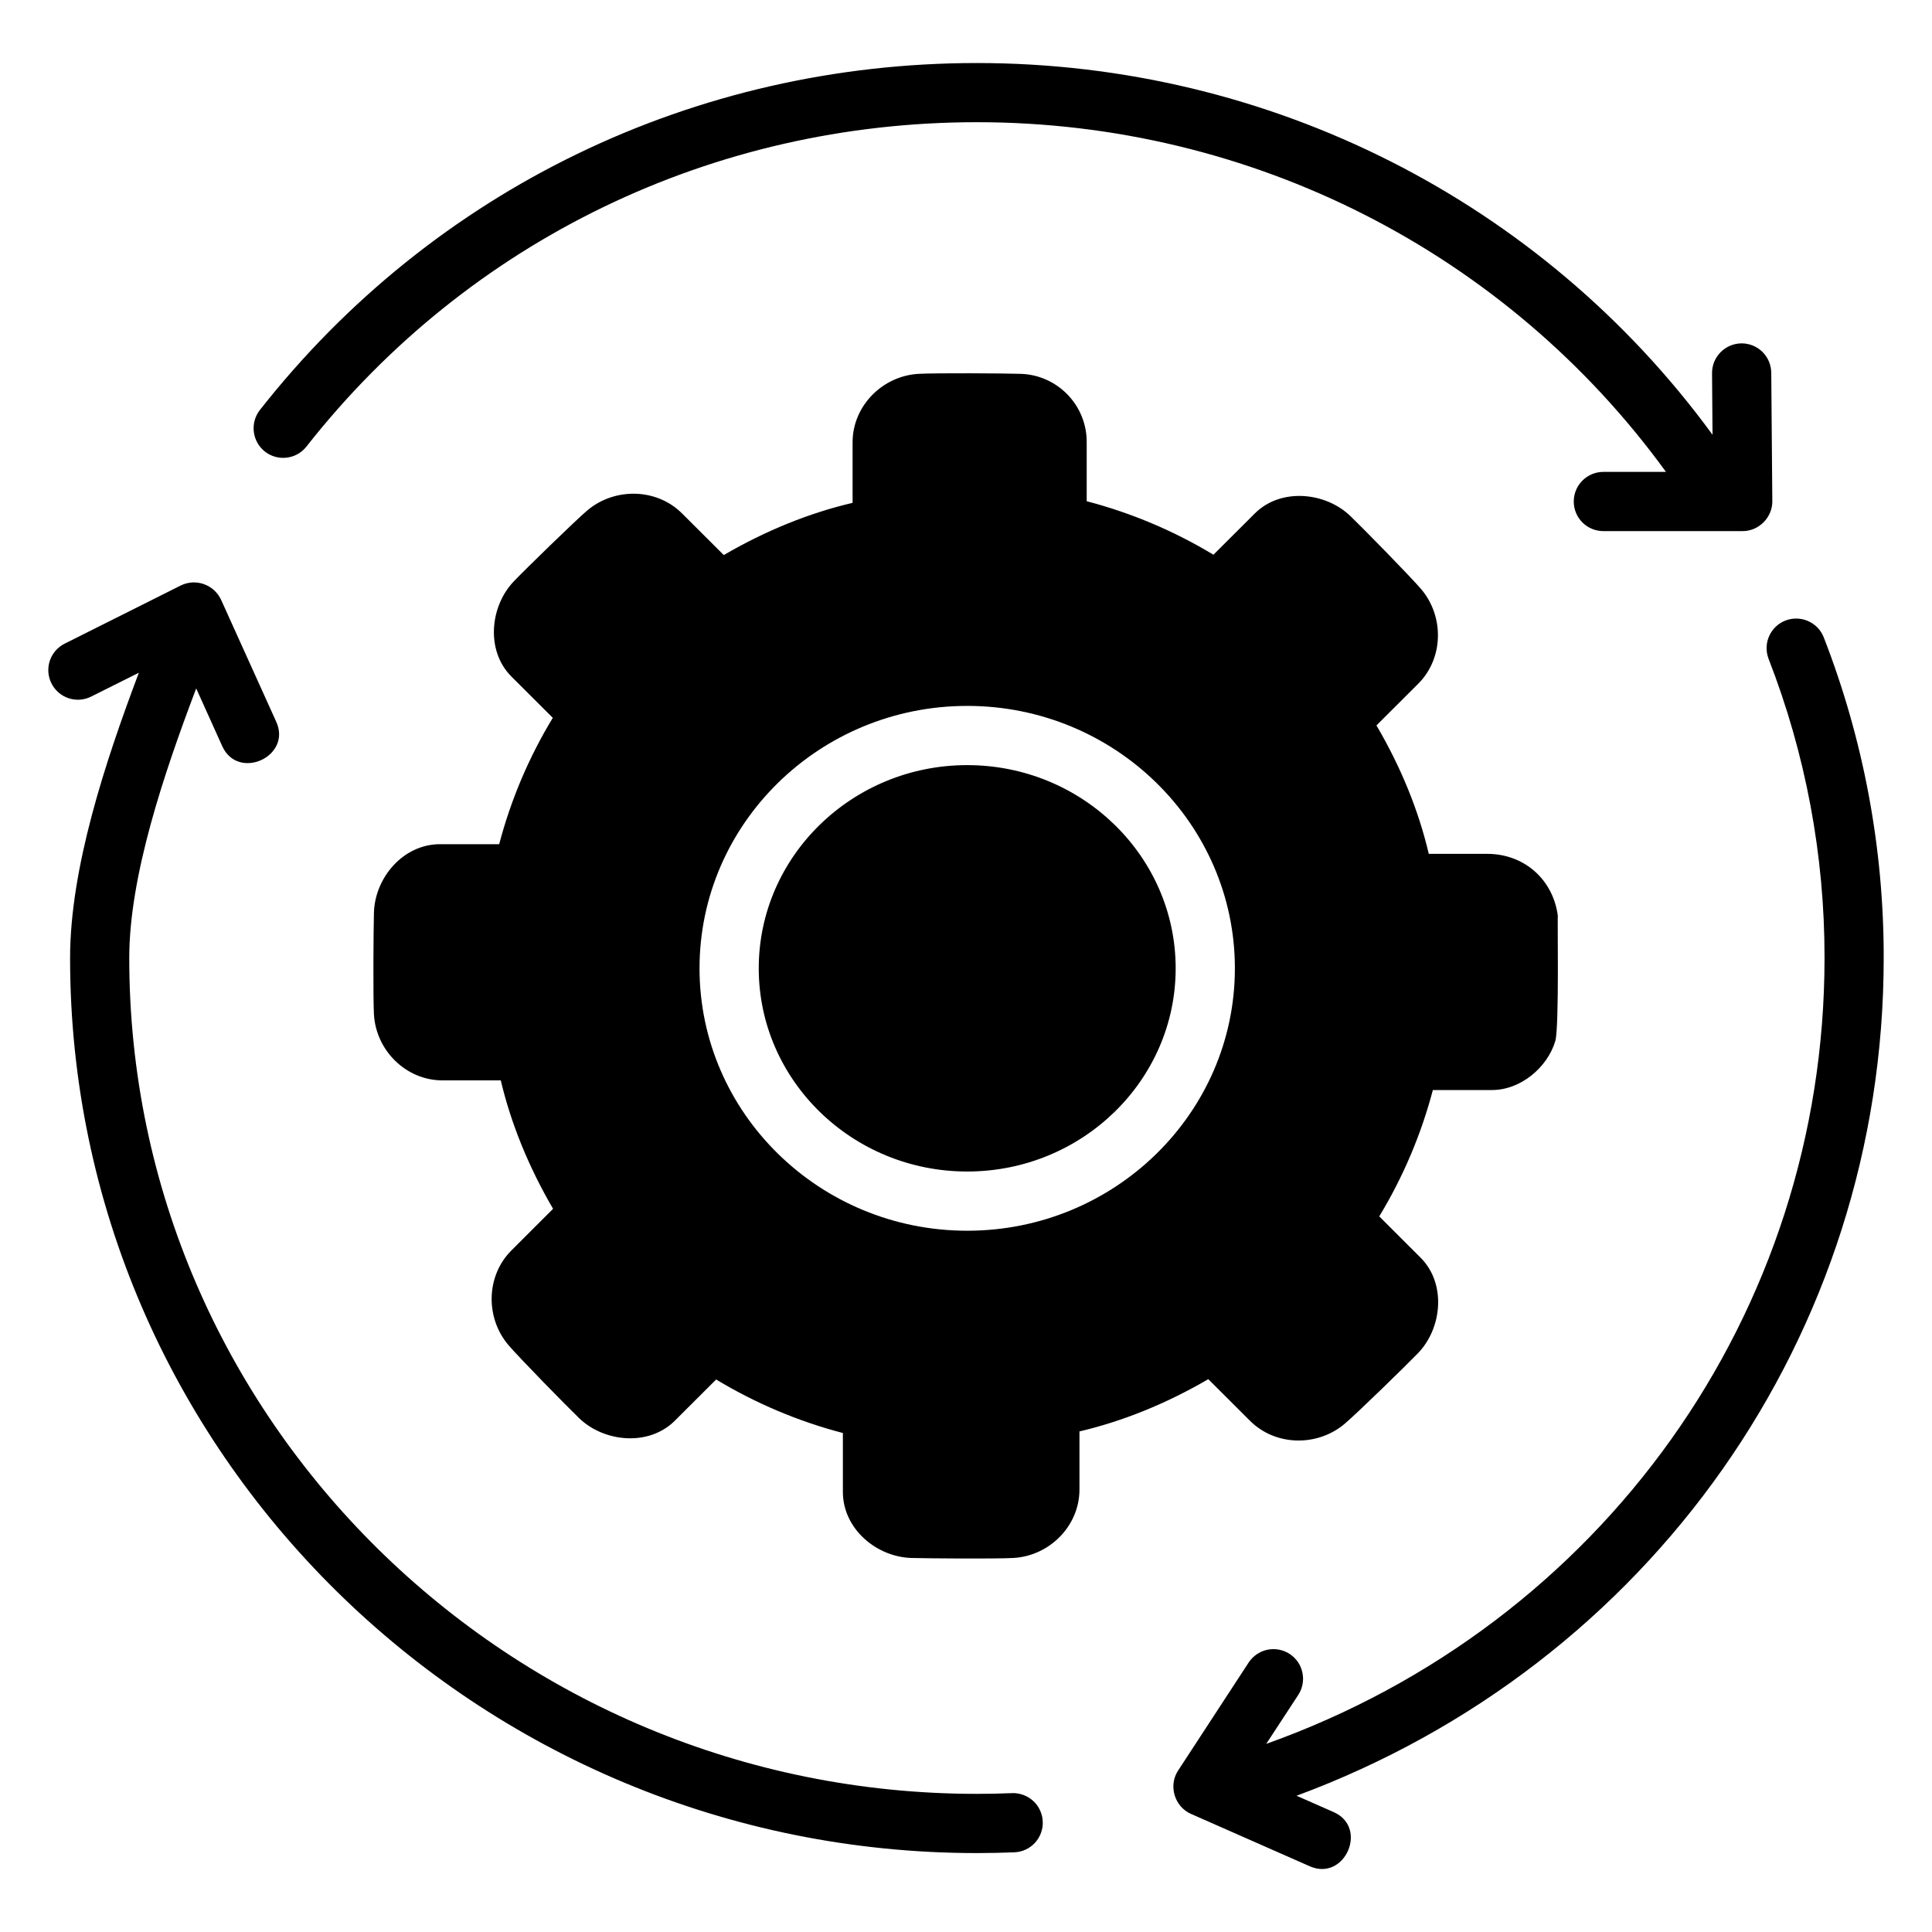 <svg width="40" height="40" viewBox="0 0 40 40" fill="none" xmlns="http://www.w3.org/2000/svg">
<g clip-path="url(#clip0_106_659)">
<path d="M36.672 7.717C36.67 7.555 36.605 7.401 36.491 7.287C36.376 7.173 36.221 7.109 36.059 7.109H36.054C35.891 7.111 35.736 7.177 35.622 7.293C35.508 7.409 35.444 7.565 35.446 7.728L35.456 9.001C31.926 4.169 26.288 1.305 20.225 1.305C14.379 1.305 8.968 3.923 5.381 8.488C5.281 8.616 5.235 8.779 5.255 8.94C5.274 9.101 5.357 9.248 5.484 9.349C5.612 9.449 5.775 9.495 5.936 9.475C6.098 9.456 6.245 9.373 6.345 9.245C9.698 4.978 14.758 2.53 20.225 2.53C25.912 2.53 31.194 5.228 34.492 9.77H33.196C33.033 9.77 32.877 9.835 32.762 9.95C32.647 10.065 32.583 10.221 32.583 10.383C32.583 10.546 32.647 10.702 32.762 10.817C32.877 10.932 33.033 10.996 33.196 10.996H36.081C36.415 10.996 36.696 10.713 36.694 10.378L36.672 7.717ZM39 19.835C39.003 17.561 38.581 15.305 37.755 13.186C37.694 13.037 37.577 12.919 37.429 12.856C37.282 12.793 37.115 12.79 36.965 12.848C36.816 12.906 36.695 13.021 36.629 13.168C36.563 13.314 36.558 13.48 36.613 13.631C37.384 15.609 37.778 17.713 37.775 19.835C37.775 27.188 33.162 33.629 26.216 36.105L26.879 35.092C26.923 35.024 26.953 34.949 26.968 34.87C26.983 34.791 26.982 34.709 26.965 34.63C26.949 34.552 26.917 34.477 26.872 34.41C26.826 34.344 26.768 34.287 26.701 34.243C26.633 34.199 26.558 34.169 26.479 34.154C26.4 34.139 26.319 34.14 26.24 34.156C26.161 34.173 26.086 34.205 26.02 34.25C25.953 34.296 25.896 34.354 25.852 34.421L24.391 36.658C24.187 36.969 24.316 37.403 24.656 37.554L27.119 38.64C27.842 38.957 28.337 37.838 27.613 37.518L26.844 37.179C34.158 34.472 39 27.635 39 19.835ZM20.953 37.125C20.711 37.135 20.469 37.14 20.225 37.14C10.549 37.14 2.676 29.377 2.676 19.835C2.676 18.147 3.386 16.036 4.062 14.253L4.602 15.45C4.929 16.171 6.045 15.664 5.72 14.945L4.577 12.417C4.542 12.342 4.493 12.275 4.432 12.22C4.371 12.164 4.3 12.122 4.222 12.094C4.145 12.066 4.063 12.055 3.981 12.059C3.898 12.064 3.818 12.085 3.744 12.121L1.339 13.326C1.193 13.399 1.083 13.526 1.031 13.68C0.98 13.835 0.992 14.003 1.065 14.148C1.138 14.294 1.265 14.404 1.42 14.456C1.574 14.507 1.742 14.495 1.887 14.422L2.875 13.928C2.175 15.782 1.451 17.98 1.451 19.835C1.451 30.053 9.873 38.366 20.226 38.366C20.485 38.366 20.744 38.36 21.001 38.35C21.082 38.347 21.161 38.328 21.234 38.294C21.307 38.261 21.372 38.213 21.427 38.154C21.482 38.095 21.524 38.025 21.552 37.95C21.58 37.874 21.593 37.794 21.589 37.714C21.586 37.633 21.567 37.554 21.533 37.481C21.5 37.408 21.452 37.342 21.393 37.288C21.334 37.233 21.264 37.191 21.189 37.163C21.113 37.135 21.033 37.122 20.953 37.125C21.29 37.113 20.712 37.135 20.953 37.125ZM20.025 15.841C17.645 15.841 15.709 17.728 15.709 20.048C15.709 22.368 17.645 24.255 20.025 24.255C22.405 24.255 24.341 22.368 24.341 20.048C24.341 17.729 22.405 15.841 20.025 15.841Z" fill="black"/>
<path d="M30.79 17.678H29.581C29.372 16.784 29.004 15.88 28.498 15.019L29.362 14.157C29.892 13.628 29.903 12.755 29.418 12.191C29.191 11.927 28.208 10.923 27.955 10.681C27.439 10.187 26.518 10.095 25.981 10.629L25.123 11.485C24.306 10.992 23.423 10.619 22.499 10.377V9.156C22.501 8.788 22.359 8.435 22.103 8.17C21.848 7.906 21.5 7.751 21.132 7.74C20.78 7.729 19.369 7.72 19.019 7.74C18.273 7.781 17.652 8.402 17.652 9.156V10.411C16.755 10.62 15.848 10.988 14.985 11.492L14.12 10.629C13.591 10.101 12.717 10.091 12.153 10.573C11.889 10.8 10.882 11.781 10.64 12.034C10.145 12.548 10.052 13.471 10.588 14.007L11.445 14.862C10.951 15.676 10.577 16.557 10.335 17.478H9.11C8.347 17.478 7.763 18.171 7.742 18.894C7.732 19.244 7.723 20.653 7.742 21.002C7.784 21.748 8.406 22.368 9.16 22.368H10.368C10.579 23.262 10.947 24.166 11.451 25.027L10.588 25.889C10.058 26.418 10.047 27.291 10.532 27.855C10.759 28.119 11.743 29.124 11.995 29.366C12.512 29.86 13.431 29.95 13.969 29.417L14.827 28.561C15.644 29.054 16.528 29.428 17.451 29.669V30.89C17.451 31.653 18.147 32.235 18.869 32.256C19.22 32.266 20.632 32.276 20.981 32.256C21.727 32.215 22.349 31.594 22.349 30.84V29.636C23.246 29.426 24.153 29.058 25.016 28.554L25.881 29.417C26.41 29.945 27.283 29.956 27.847 29.472C28.112 29.246 29.118 28.265 29.361 28.013C29.856 27.498 29.949 26.576 29.412 26.039L28.556 25.184C29.049 24.37 29.423 23.489 29.666 22.568H30.891C31.48 22.568 32.036 22.105 32.201 21.553C32.286 21.266 32.24 18.858 32.254 18.968C32.158 18.209 31.557 17.678 30.79 17.678ZM20.025 25.481C16.969 25.481 14.483 23.044 14.483 20.048C14.483 17.052 16.969 14.615 20.025 14.615C23.081 14.615 25.567 17.052 25.567 20.048C25.567 23.044 23.081 25.481 20.025 25.481Z" fill="black"/>
</g>
<defs>
<clipPath id="clip0_106_659">
<rect width="38" height="38" fill="white" transform="translate(1 1)"/>
</clipPath>
</defs>
</svg>
